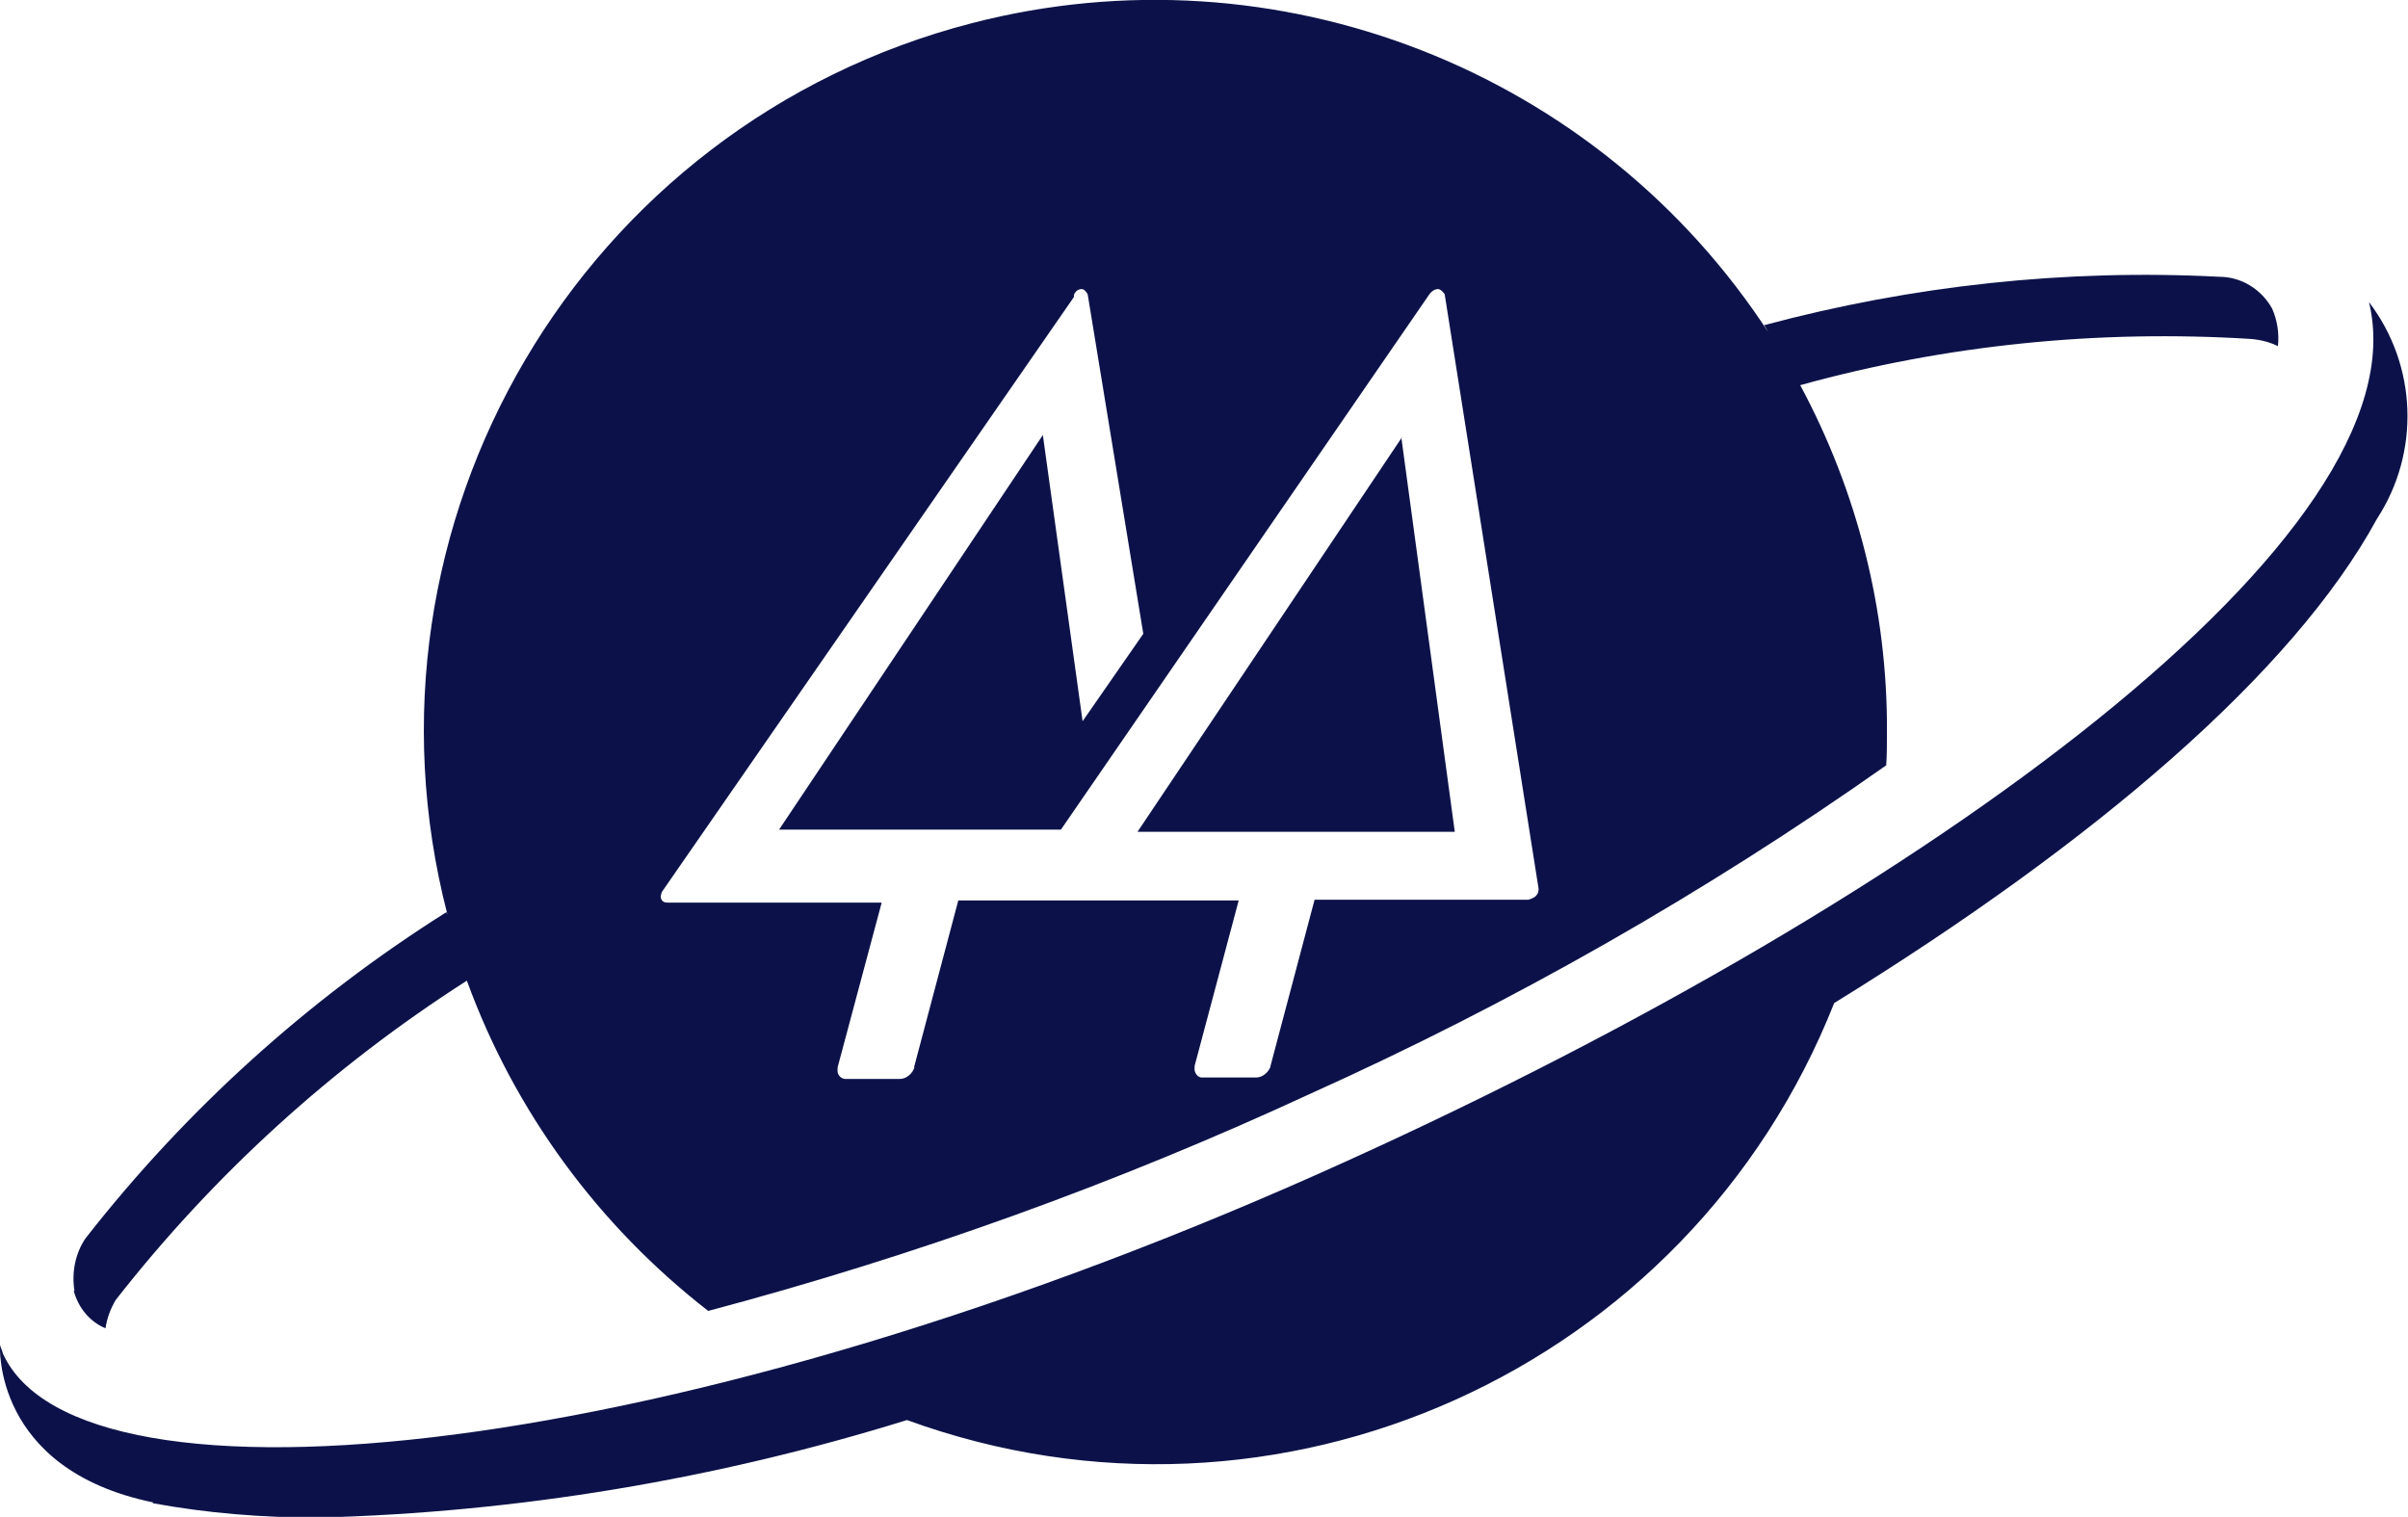 <?xml version="1.0" encoding="UTF-8"?><svg id="Layer_2" xmlns="http://www.w3.org/2000/svg" viewBox="0 0 33.32 20.99"><defs><style>.cls-1{fill:#0c1249;}</style></defs><g id="Layer_1-2"><path id="União_25" class="cls-1" d="m2.12,20.79C-.11,20.33,0,18.61,0,18.61c.01.04.03.08.04.12,1.07,2.35,9.37,1.53,18.61-2.67,8.07-3.66,14.91-8.68,14.13-11.88.67.88.71,2.08.11,3-1.16,2.13-3.91,4.48-7.51,6.7-2.01,5.08-7.7,7.64-12.83,5.77-2.64.82-5.39,1.28-8.15,1.35-.77,0-1.53-.06-2.29-.2Zm-1.09-2.93c-.04-.25.01-.51.15-.72,1.39-1.78,3.08-3.31,5-4.52,0,.01,0,.02.01.03C4.79,7.24,8.04,1.72,13.45.32c4.22-1.09,8.67.65,11.04,4.31-.03-.04-.05-.09-.08-.13,2.05-.55,4.18-.78,6.3-.67.3,0,.58.17.73.44.07.16.1.34.08.52-.12-.06-.25-.09-.38-.1-2.1-.13-4.21.08-6.23.64h0c.79,1.47,1.21,3.12,1.2,4.8,0,.16,0,.31-.01.46-2.51,1.77-5.18,3.29-7.98,4.55-2.68,1.24-5.46,2.24-8.32,3-1.52-1.18-2.68-2.76-3.34-4.57-1.86,1.19-3.5,2.68-4.86,4.42-.07.12-.12.25-.14.39-.22-.09-.38-.29-.44-.52ZM14.86,4.11l-5.7,8.23s-.03.07-.01.1c.01.03.04.05.08.05h2.97l-.61,2.28v.02h0c-.01.07.03.13.1.14.01,0,.02,0,.03,0h.73c.09,0,.17-.07.2-.15h0s0-.02,0-.02l.61-2.3h3.88l-.61,2.29v.02s0,0,0,0c-.01.06.03.13.09.14.01,0,.02,0,.03,0h.73c.09,0,.17-.07.2-.15h0s0-.01,0-.01h0s.61-2.3.61-2.3h2.96s.07-.02.1-.05c.03-.03.04-.06.04-.1l-1.3-8.23s-.05-.07-.09-.07c-.05,0-.09.03-.12.07l-5.1,7.41h-3.9s3.65-5.46,3.65-5.46l.55,3.96.84-1.21-.77-4.7s-.04-.07-.08-.07c-.05,0-.09.03-.11.08Zm4.53,1.94l.74,5.46h-4.39l3.66-5.46Z"/></g></svg>